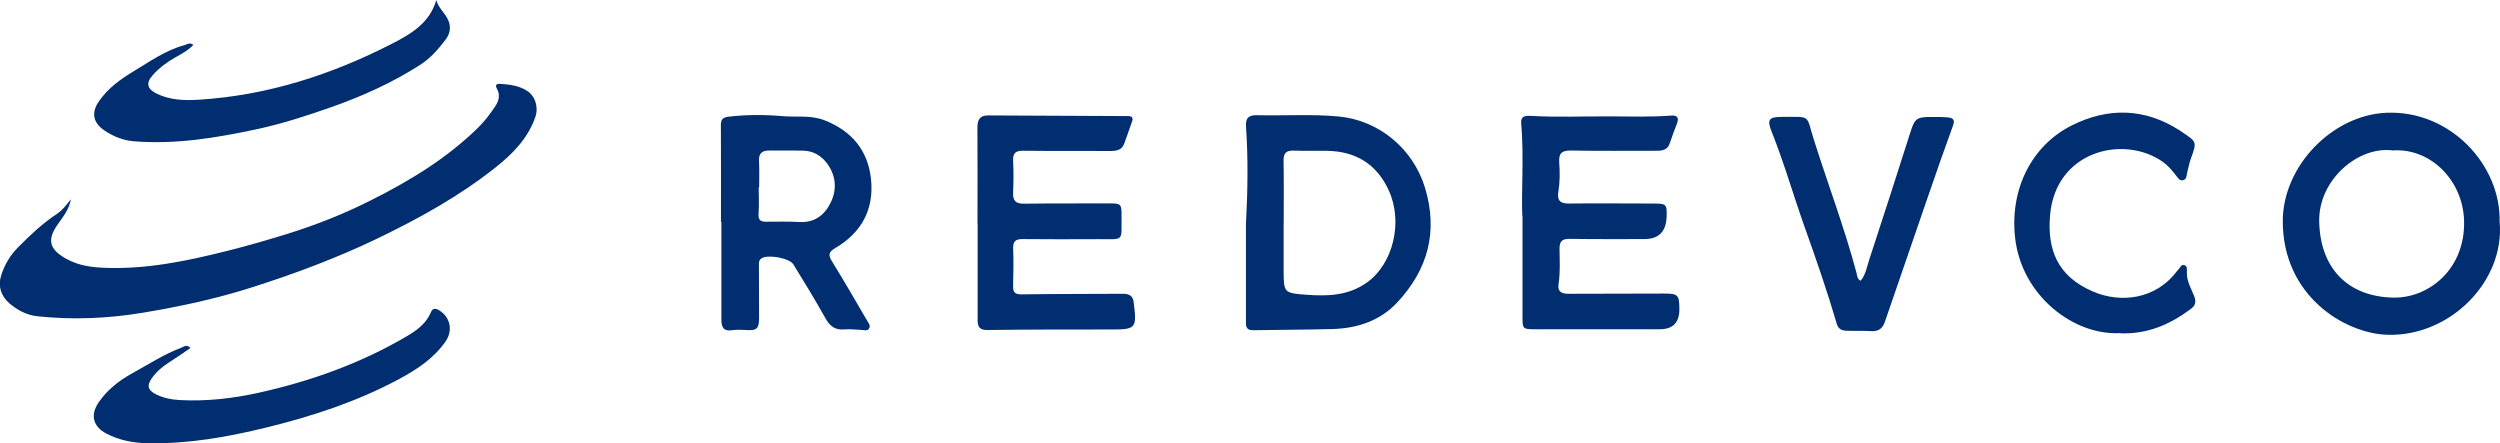 <?xml version="1.0" encoding="UTF-8"?><svg id="Layer_1" xmlns="http://www.w3.org/2000/svg" viewBox="0 0 339.62 60.21"><defs><style>.cls-1{fill:#002e70;}</style></defs><path class="cls-1" d="m9.63,27.09c-.23,1.27-.97,2.26-1.7,3.27-1.6,2.21-1.27,3.5,1.11,4.82,1.63.9,3.38,1.13,5.17,1.2,5.68.23,11.15-.92,16.63-2.29,2.71-.68,5.38-1.45,8.03-2.27,3.94-1.21,7.76-2.72,11.46-4.58,5.31-2.66,10.35-5.71,14.62-9.9.87-.85,1.59-1.81,2.27-2.81.53-.78.78-1.57.3-2.45-.28-.5-.12-.72.4-.69,1.29.08,2.59.24,3.7.96,1.11.72,1.56,2.23,1.1,3.56-1,2.86-3.02,4.94-5.33,6.78-4.95,3.94-10.44,6.97-16.12,9.71-5.53,2.66-11.26,4.79-17.09,6.65-4.8,1.53-9.73,2.59-14.7,3.42-4.78.8-9.59,1.01-14.42.49-1.46-.16-2.74-.85-3.8-1.77-1.12-.98-1.58-2.32-1.08-3.85.46-1.41,1.2-2.65,2.24-3.71,1.64-1.66,3.33-3.26,5.29-4.56.77-.51,1.33-1.24,1.9-1.98Z"/><path class="cls-1" d="m339.58,30.21c.67,8.05-6.77,15.53-15.26,15.27-5.81-.18-14.22-5.28-14.21-15.45.01-7.48,6.74-14.4,14.07-14.71,8.67-.38,15.61,7.11,15.39,14.89Zm-14.58-9.78c-4.63-.58-10.04,3.97-9.94,9.64.12,6.35,3.85,10.2,10,10.36,4.83.12,9.85-3.82,9.68-10.43-.14-5.48-4.56-9.95-9.75-9.56Z"/><path class="cls-1" d="m169.27,30.21c.23-4.33.3-8.66,0-12.99-.08-1.12.28-1.59,1.45-1.57,3.7.09,7.41-.17,11.11.17,5.51.52,10.12,4.38,11.74,9.64,1.84,5.99.4,11.2-3.79,15.66-2.33,2.48-5.43,3.49-8.79,3.58-3.57.1-7.15.09-10.73.16-1.13.02-1-.73-1-1.44,0-4.41,0-8.82,0-13.23Zm5.11,0h0c0,1.29,0,2.58,0,3.87,0,.83,0,1.66,0,2.5,0,3.22,0,3.24,3.22,3.47,2.86.21,5.64.09,8.12-1.69,3.56-2.56,4.91-8.24,2.93-12.52-1.66-3.59-4.51-5.3-8.41-5.35-1.5-.02-3,.03-4.49-.03-1.03-.04-1.4.36-1.38,1.38.05,2.79.02,5.57.02,8.36Z"/><path class="cls-1" d="m97.94,30.17c0-4.41.02-8.83-.01-13.24,0-.79.39-1,1.05-1.08,2.45-.29,4.91-.28,7.35-.07,1.89.16,3.82-.17,5.68.56,3.67,1.44,5.89,4.06,6.31,7.96.45,4.12-1.28,7.31-4.84,9.39-.96.56-.98.97-.44,1.84,1.64,2.66,3.2,5.36,4.77,8.05.18.31.49.65.26,1.03-.24.4-.65.23-1.02.21-.79-.04-1.59-.13-2.37-.07-1.27.11-1.96-.47-2.56-1.54-1.38-2.47-2.86-4.89-4.34-7.29-.54-.88-3.5-1.39-4.34-.82-.42.28-.34.73-.34,1.13,0,2.29.01,4.58.02,6.87,0,1.58-.29,1.84-1.82,1.73-.62-.04-1.25-.06-1.86.03-1.19.18-1.44-.45-1.44-1.45.01-4.41,0-8.83,0-13.24-.02,0-.04,0-.06,0Zm5.18-4.74s-.03,0-.05,0c0,1.21.07,2.42-.02,3.61-.07.88.3,1.09,1.06,1.08,1.5-.01,3-.04,4.49.04,2.01.11,3.35-.88,4.2-2.54.87-1.7.81-3.5-.23-5.11-.76-1.17-1.89-2-3.39-2.04-1.54-.04-3.08,0-4.61-.02-1.04-.02-1.53.37-1.46,1.48.07,1.16.02,2.33.02,3.49Z"/><path class="cls-1" d="m132.79,30.34c0-4.33.02-8.67-.01-13,0-1.07.32-1.67,1.48-1.66,6.33.04,12.66.07,18.99.09.62,0,.71.28.52.79-.35.98-.68,1.97-1.04,2.94-.31.84-.98,1.01-1.8,1.01-3.96-.02-7.92.02-11.87-.03-1.09-.02-1.49.3-1.43,1.41.08,1.41.06,2.83,0,4.25-.06,1.14.36,1.55,1.51,1.53,3.83-.05,7.67-.02,11.5-.04,1.66,0,1.74.07,1.72,1.77-.04,3.49.45,3.08-3.17,3.09-3.42.01-6.83.03-10.25-.01-.97-.01-1.34.29-1.3,1.29.06,1.71.03,3.42-.01,5.12-.02.87.3,1.11,1.19,1.1,4.58-.07,9.16-.05,13.75-.08.93,0,1.41.37,1.45,1.3,0,.04.01.08.02.12.41,3.22.2,3.43-2.95,3.43-5.67,0-11.33,0-17,.07-1.17.01-1.29-.6-1.28-1.49.01-4.33,0-8.67,0-13Z"/><path class="cls-1" d="m206.8,29.35c-.14-3.43.24-8.05-.15-12.67-.08-.95.67-.97,1.28-.94,3.62.21,7.24.05,10.87.07,2.75.01,5.49.1,8.24-.11.82-.06,1.07.29.78,1.06-.34.89-.69,1.79-.98,2.69-.29.9-.97,1.03-1.77,1.03-3.87,0-7.75.04-11.62-.03-1.25-.02-1.73.34-1.63,1.62.09,1.32.1,2.66-.12,3.99-.18,1.08.16,1.6,1.39,1.59,3.83-.05,7.66,0,11.5,0,1.8,0,1.89.09,1.81,1.9q-.13,2.93-3.05,2.93c-3.37,0-6.75.02-10.12-.03-1.04-.02-1.39.35-1.37,1.37.02,1.58.11,3.16-.13,4.74-.19,1.22.59,1.36,1.53,1.35,4.25-.02,8.5-.02,12.75-.03,1.96,0,2.12.16,2.13,2.14q0,2.71-2.66,2.71c-5.66,0-11.33,0-16.99,0-1.64,0-1.66-.07-1.66-1.7,0-4.17,0-8.33,0-13.69Z"/><path class="cls-1" d="m288.11,45.25c-6.41.39-13.47-5.09-14.36-12.92-.74-6.49,2.14-12.54,7.77-15.33,4.87-2.41,9.8-2.33,14.51.67.14.09.28.18.42.28,2.01,1.34,1.99,1.33,1.17,3.61-.21.58-.32,1.2-.48,1.81-.11.42-.04,1.01-.61,1.12-.47.09-.7-.38-.95-.69-.54-.69-1.09-1.35-1.83-1.86-5.31-3.66-14.49-1.44-15.25,7.27-.4,4.65.95,8.31,5.84,10.4,3.75,1.61,8.45,1.04,11.29-2.64.08-.1.14-.21.23-.29.3-.24.43-.85.93-.65.38.15.3.66.29,1.02-.02,1.18.6,2.15,1,3.19.28.72.2,1.24-.46,1.73-2.78,2.06-5.79,3.43-9.52,3.31Z"/><path class="cls-1" d="m252.76,38.15c.71-.86.87-1.96,1.2-2.96,1.89-5.73,3.73-11.48,5.56-17.22.59-1.85.85-2.09,2.82-2.08.79,0,1.59-.01,2.37.07.55.06.89.3.63,1.02-1.18,3.23-2.31,6.48-3.43,9.73-1.96,5.66-3.91,11.33-5.85,17-.32.93-.88,1.33-1.86,1.27-1.12-.06-2.25-.01-3.37-.05-.61-.02-1.1-.22-1.3-.92-1.31-4.47-2.84-8.87-4.4-13.25-1.52-4.27-2.76-8.64-4.45-12.86-.67-1.66-.37-2.02,1.37-2.02,4.07,0,3.27-.35,4.36,3.1,1.91,6.03,4.15,11.95,5.79,18.07.1.38.07.85.58,1.1Z"/><path class="cls-1" d="m25.88,47.27c-.98.67-1.91,1.33-2.88,1.94-.93.59-1.75,1.28-2.38,2.17-.71,1-.54,1.64.58,2.19,1.02.51,2.13.72,3.26.78,3.6.19,7.16-.22,10.66-.99,7.07-1.57,13.84-3.98,20.11-7.66,1.38-.81,2.65-1.73,3.31-3.28.23-.56.62-.57,1.11-.27,1.52.93,1.91,2.73.89,4.22-1.61,2.33-3.92,3.83-6.35,5.14-5.69,3.05-11.76,5.04-18.02,6.57-5.32,1.31-10.66,2.24-16.16,2.13-1.94-.04-3.81-.4-5.54-1.3-1.85-.96-2.24-2.54-1.06-4.26,1.16-1.68,2.72-2.92,4.49-3.9,2.22-1.22,4.36-2.62,6.74-3.52.36-.14.72-.49,1.25.05Z"/><path class="cls-1" d="m26.27,6.1c-.73.77-1.64,1.24-2.51,1.73-1.13.64-2.16,1.43-3.02,2.39-.93,1.04-.76,1.85.5,2.48,1.85.92,3.87.97,5.86.84,9.28-.59,17.94-3.39,26.17-7.61,2.57-1.32,5.08-2.78,6-5.92.27.97.98,1.6,1.44,2.38.58.98.55,2.01-.14,2.94-1,1.34-2.09,2.59-3.52,3.5-3.77,2.41-7.8,4.23-12.03,5.72-3.31,1.16-6.64,2.25-10.04,2.98-5.53,1.19-11.12,2.13-16.83,1.66-1.44-.12-2.74-.65-3.94-1.45-1.61-1.07-1.84-2.48-.73-4.04,1.21-1.71,2.84-2.92,4.6-3.97,2.24-1.34,4.38-2.9,6.96-3.59.37-.1.74-.45,1.25-.02Z"/></svg>